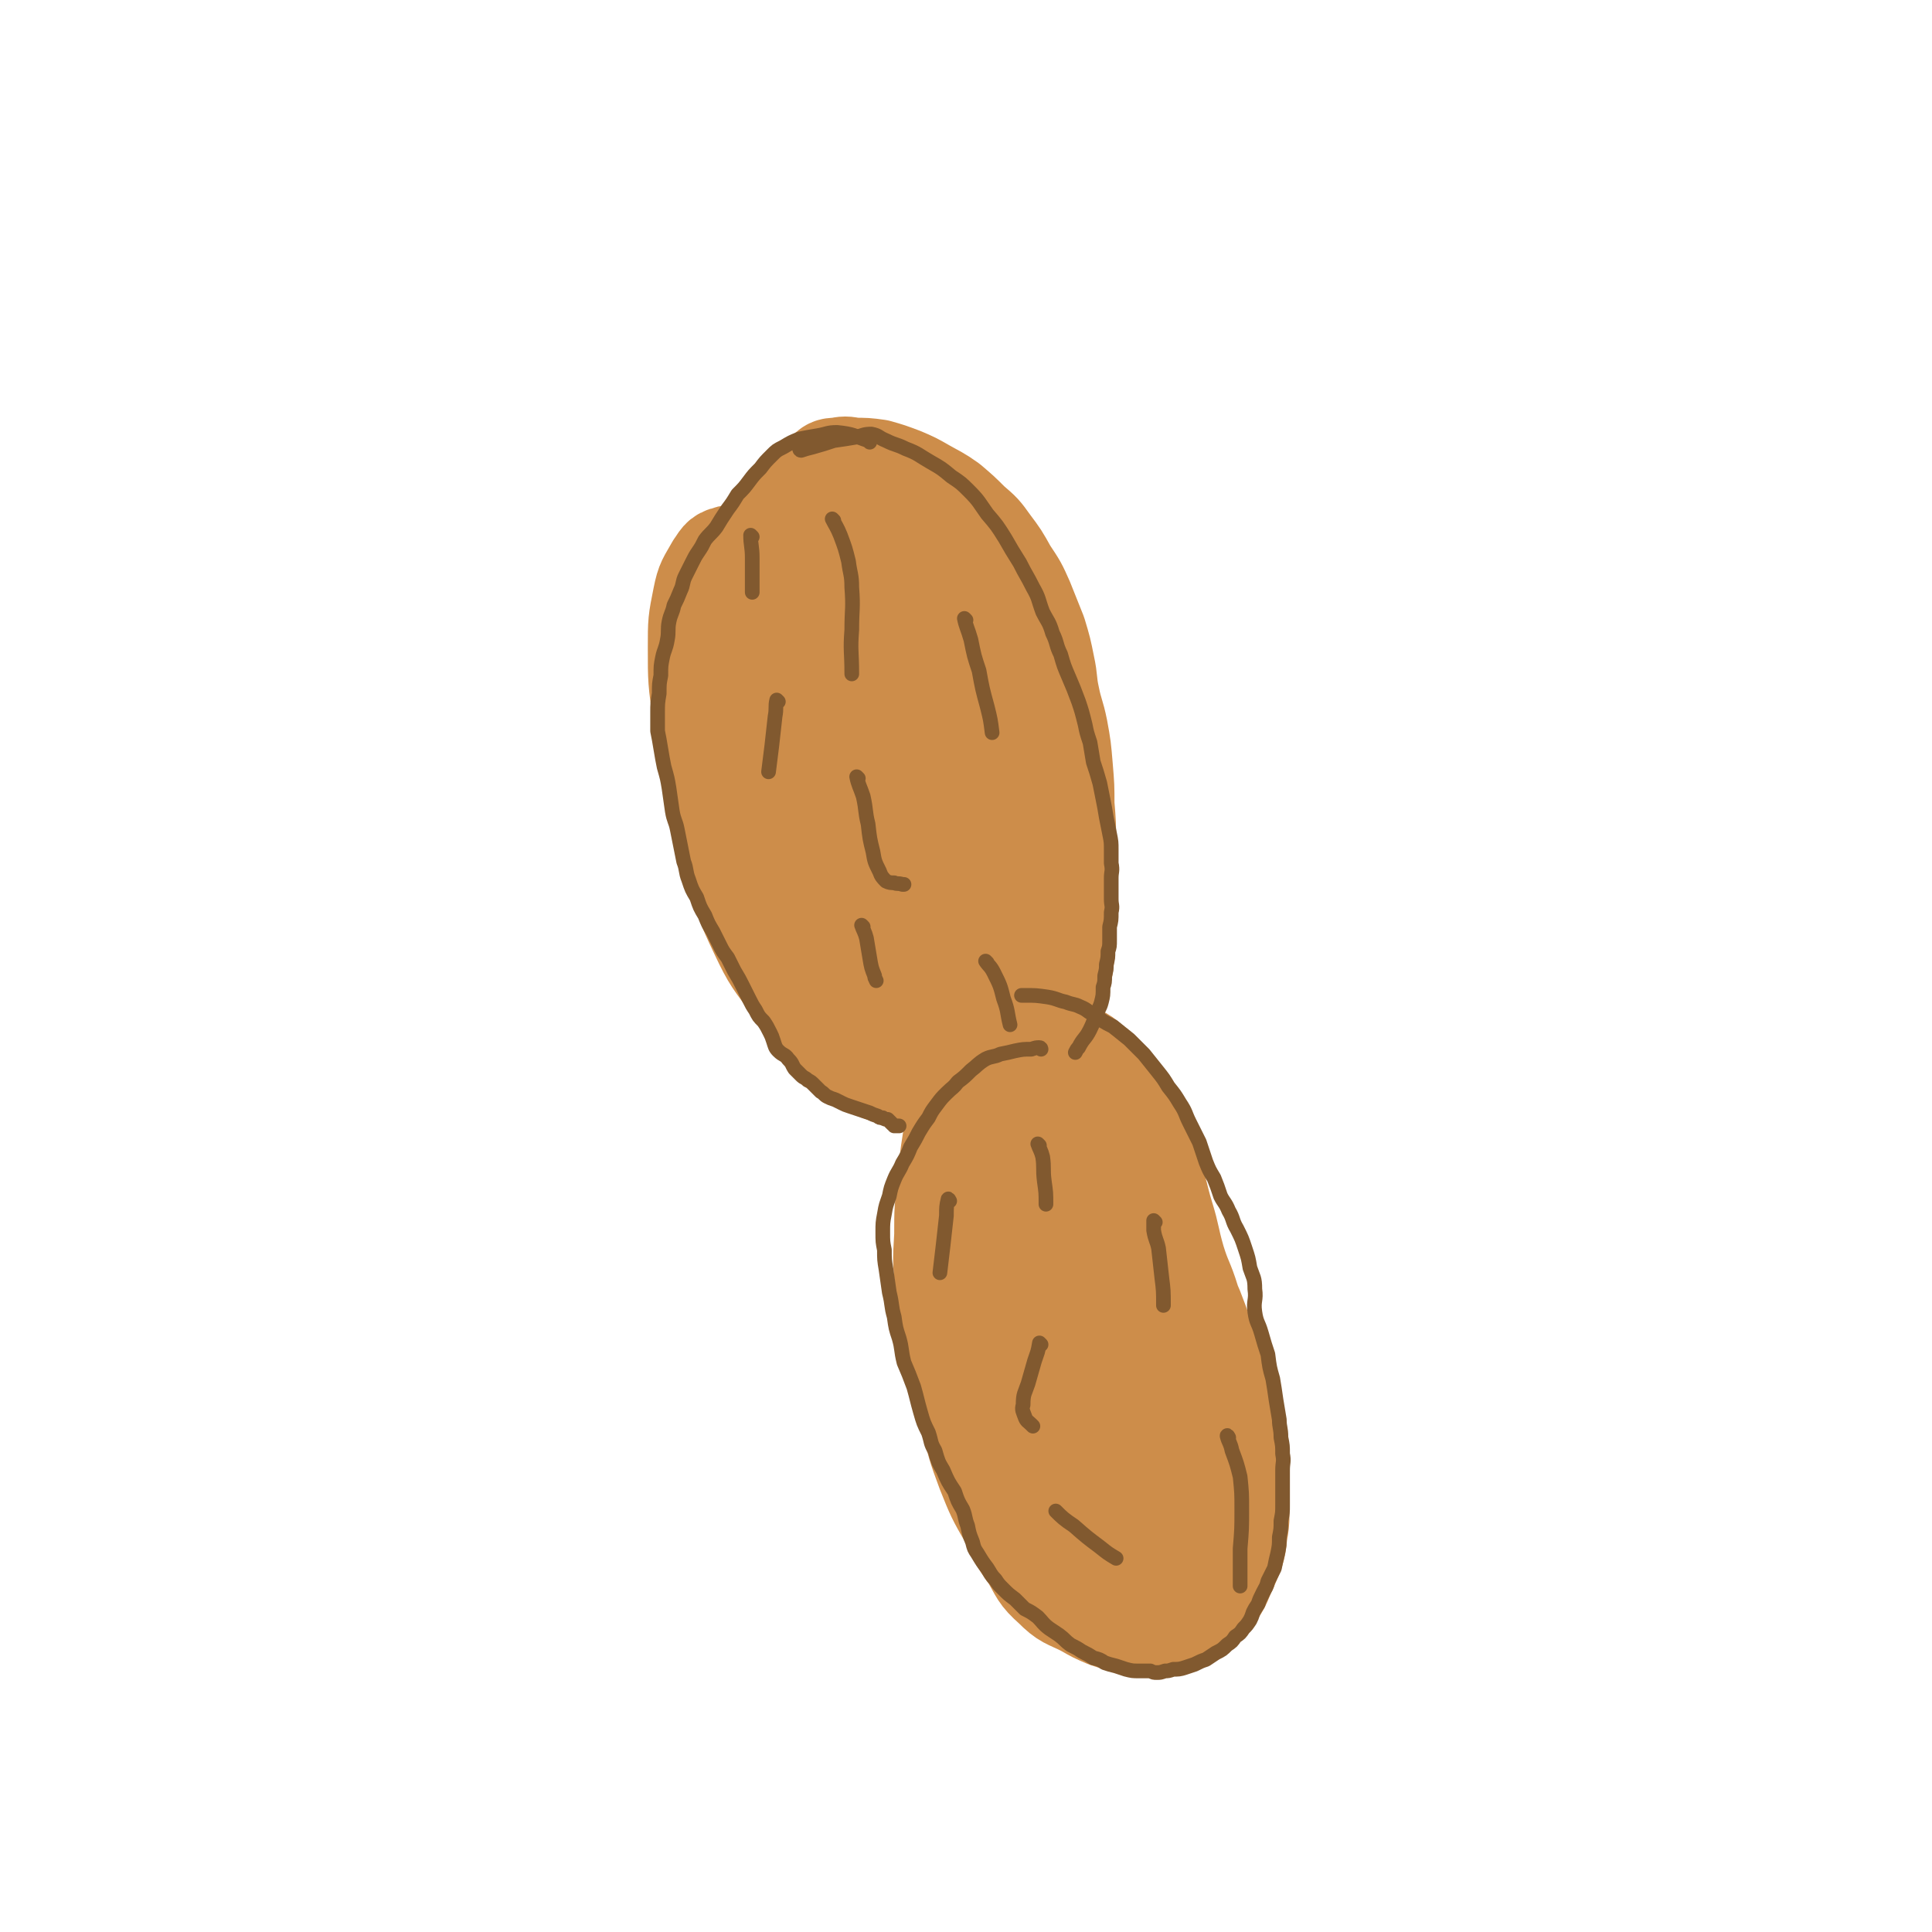 <svg viewBox='0 0 1184 1184' version='1.1' xmlns='http://www.w3.org/2000/svg' xmlns:xlink='http://www.w3.org/1999/xlink'><g fill='none' stroke='#CD8D4A' stroke-width='60' stroke-linecap='round' stroke-linejoin='round'><path d='M465,391c0,0 -1,-1 -1,-1 0,0 1,0 1,1 -4,6 -6,5 -9,11 -7,11 -7,11 -11,22 -4,13 -5,13 -6,27 -1,13 -1,14 1,27 2,17 2,18 7,34 6,19 6,19 13,38 8,19 8,19 18,37 8,16 8,16 19,31 8,12 8,12 18,22 8,7 8,8 18,14 7,4 8,4 16,5 5,1 6,2 11,0 4,-2 5,-3 7,-8 2,-6 1,-6 2,-13 1,-14 2,-14 2,-27 -1,-17 -2,-17 -4,-34 -2,-20 -2,-20 -5,-39 -4,-21 -4,-21 -8,-41 -4,-19 -4,-19 -9,-38 -5,-18 -5,-18 -11,-34 -6,-15 -6,-16 -13,-30 -7,-12 -7,-12 -15,-22 -8,-9 -8,-9 -18,-16 -7,-6 -7,-6 -16,-10 -7,-4 -7,-4 -15,-6 -5,-1 -6,-3 -11,-1 -5,1 -5,3 -8,7 -5,9 -6,9 -8,19 -3,15 -3,15 -3,31 0,20 0,20 3,41 2,23 2,23 7,46 5,24 5,24 12,47 7,21 7,22 16,41 8,17 9,17 20,32 9,12 9,13 20,23 11,9 11,9 23,16 10,6 10,6 21,8 9,2 10,3 18,1 7,-2 8,-3 14,-8 7,-7 7,-8 11,-16 4,-10 5,-10 7,-20 3,-13 3,-14 2,-27 0,-16 -1,-16 -3,-31 -3,-16 -3,-16 -7,-31 -4,-16 -4,-16 -9,-31 -6,-16 -7,-16 -13,-31 -7,-14 -7,-14 -13,-28 -7,-13 -7,-13 -14,-25 -6,-11 -7,-11 -13,-22 -7,-10 -7,-9 -13,-19 -5,-8 -4,-8 -9,-16 -4,-6 -4,-6 -9,-11 -3,-4 -3,-5 -6,-7 -2,-1 -3,-1 -5,-1 -3,1 -4,1 -6,4 -5,6 -6,6 -9,13 -6,16 -5,17 -8,35 -2,16 -3,16 -3,32 -1,20 -1,20 1,39 2,21 2,21 5,42 4,22 2,23 8,44 5,19 6,19 15,37 6,14 6,15 16,28 8,11 9,12 20,20 9,7 10,7 21,11 7,3 8,4 15,3 8,-1 9,-1 16,-5 6,-5 6,-5 11,-12 5,-7 5,-7 8,-16 5,-12 5,-12 7,-25 2,-15 2,-16 2,-31 1,-17 0,-17 -1,-34 0,-18 0,-18 -2,-36 -2,-17 -2,-17 -5,-35 -2,-14 -1,-15 -5,-29 -3,-14 -4,-14 -9,-28 -5,-14 -4,-14 -11,-27 -5,-11 -5,-12 -13,-22 -6,-10 -6,-10 -14,-18 -6,-6 -6,-6 -14,-10 -6,-3 -7,-3 -14,-4 -6,-1 -7,-2 -14,-1 -5,0 -6,0 -11,2 -6,2 -6,2 -10,6 -5,4 -5,5 -8,10 -5,6 -6,6 -9,14 -4,9 -4,9 -6,20 -2,12 -2,12 -1,25 1,15 1,15 5,30 4,17 4,17 10,34 5,18 5,18 12,35 7,16 7,17 15,33 9,16 9,16 20,31 8,13 8,13 18,25 11,12 11,12 24,24 10,9 10,9 21,16 9,5 10,5 19,9 9,2 9,2 18,3 7,0 7,0 13,-2 6,-2 6,-2 10,-6 3,-3 4,-4 5,-9 3,-8 3,-8 4,-17 1,-10 1,-10 1,-21 1,-12 0,-12 0,-23 1,-13 1,-13 0,-25 0,-12 0,-12 -1,-24 0,-11 0,-11 -1,-23 -1,-12 -1,-12 -3,-23 -2,-10 -3,-10 -5,-20 -2,-9 -1,-10 -3,-19 -2,-10 -2,-10 -5,-20 -4,-10 -4,-10 -8,-20 -4,-9 -4,-9 -10,-18 -5,-9 -5,-9 -11,-17 -5,-7 -5,-7 -12,-13 -6,-6 -6,-6 -13,-12 -7,-5 -8,-5 -15,-9 -7,-4 -7,-4 -14,-7 -8,-3 -8,-3 -15,-5 -7,-1 -8,-1 -15,-1 -5,-1 -5,-1 -10,0 -3,0 -4,0 -6,2 -4,3 -4,3 -7,6 -4,5 -5,5 -7,10 -4,7 -4,7 -6,15 -2,12 -2,12 -1,24 0,16 1,16 2,31 3,19 2,19 5,38 4,20 4,20 9,40 4,19 3,19 9,39 5,17 5,17 12,35 7,16 6,17 15,32 7,14 7,14 16,26 9,10 9,10 19,18 9,6 9,7 19,10 9,3 9,3 18,3 7,0 8,0 14,-3 6,-3 6,-4 11,-9 5,-6 5,-6 9,-13 4,-8 4,-8 6,-17 2,-8 2,-8 2,-17 1,-11 1,-11 -1,-21 -1,-12 -1,-12 -3,-23 -3,-13 -3,-13 -6,-26 -5,-13 -5,-13 -11,-26 -5,-12 -6,-12 -13,-24 -7,-10 -6,-11 -13,-21 -6,-10 -6,-10 -13,-19 -7,-10 -8,-9 -15,-19 -7,-9 -6,-10 -13,-19 -6,-6 -7,-6 -13,-12 -5,-5 -4,-6 -10,-10 -4,-3 -4,-3 -9,-5 -3,-1 -3,-1 -6,-1 -3,1 -3,1 -5,2 -3,2 -3,2 -6,5 -3,3 -4,3 -7,8 -4,6 -4,6 -7,12 -5,9 -5,9 -8,17 -4,10 -4,10 -6,20 -2,13 -2,13 -3,25 -1,15 -1,15 -1,30 0,15 -1,15 1,31 1,17 2,17 5,34 2,15 2,15 5,31 3,13 4,13 8,26 5,12 5,13 10,25 5,11 5,11 11,21 4,8 4,8 9,15 4,6 4,6 9,12 5,5 5,5 11,10 5,4 6,3 11,7 5,4 4,4 9,7 4,3 5,3 9,6 3,2 3,2 6,4 2,1 3,1 5,2 1,1 1,2 3,2 1,1 1,1 2,1 1,-1 1,-1 1,-1 1,-1 1,-1 1,-1 1,-2 0,-2 0,-3 1,-2 2,-1 2,-3 1,-2 0,-2 0,-5 1,-2 0,-2 0,-5 0,-2 0,-2 0,-4 0,-2 0,-2 0,-4 0,-2 0,-2 0,-4 1,-1 1,-1 1,-3 0,-1 0,-1 -1,-2 0,-1 1,-1 0,-2 0,-1 0,-1 -1,-2 0,0 -1,1 -1,1 0,-1 0,-1 0,-2 1,0 0,-1 0,-1 0,0 0,1 0,2 0,0 1,0 0,1 0,1 0,1 -1,3 -1,2 -1,1 -2,4 -3,4 -2,4 -4,9 -2,7 -3,6 -5,13 -3,12 -2,12 -4,25 -2,13 -2,13 -3,27 -2,15 -2,15 -2,31 -1,17 -1,17 1,33 2,21 2,21 6,42 4,18 4,18 9,37 4,16 4,17 10,33 6,15 6,15 14,29 6,12 5,12 13,23 6,10 5,11 14,19 8,8 9,7 19,12 7,4 7,4 14,7 6,2 6,2 13,3 6,1 6,1 13,0 7,0 7,0 14,-1 7,-2 7,-2 14,-6 7,-4 7,-4 12,-10 6,-8 5,-9 9,-17 4,-10 5,-10 6,-21 2,-11 1,-11 1,-23 -1,-11 -1,-11 -2,-22 -2,-12 -3,-12 -6,-24 -3,-12 -3,-12 -6,-24 -4,-13 -4,-13 -8,-25 -4,-13 -4,-12 -8,-25 -4,-13 -5,-12 -9,-25 -4,-14 -3,-14 -7,-27 -4,-13 -3,-14 -8,-26 -4,-13 -4,-13 -9,-25 -6,-11 -5,-12 -12,-22 -6,-9 -6,-9 -13,-17 -6,-6 -6,-7 -13,-10 -6,-3 -7,-3 -14,-3 -5,0 -6,0 -11,2 -5,1 -5,1 -10,4 -5,4 -6,4 -10,9 -5,7 -5,8 -7,16 -4,13 -4,13 -5,26 -1,19 -1,19 1,37 3,21 3,21 8,40 4,19 5,19 11,38 6,17 5,17 13,34 8,19 8,19 17,37 9,16 10,16 20,31 9,13 9,13 19,26 8,10 8,10 17,18 6,6 6,7 14,11 5,3 6,3 11,3 4,0 4,-1 7,-4 4,-5 4,-5 7,-11 3,-9 3,-9 5,-18 1,-13 1,-13 0,-26 0,-14 0,-14 -2,-28 -2,-14 -2,-14 -5,-28 -3,-15 -3,-16 -7,-31 -5,-15 -5,-14 -10,-29 -5,-14 -4,-15 -9,-29 -5,-14 -5,-14 -11,-28 -6,-15 -5,-15 -12,-30 -6,-13 -5,-13 -13,-25 -6,-10 -6,-11 -15,-19 -7,-9 -8,-9 -17,-15 -6,-5 -6,-4 -14,-8 -4,-2 -4,-3 -9,-3 -5,0 -5,1 -9,3 -5,3 -5,3 -9,7 -4,4 -5,4 -7,10 -3,10 -3,10 -3,21 0,18 0,18 3,36 3,21 4,21 9,43 5,22 6,21 12,43 6,18 5,18 13,36 8,19 8,19 17,37 8,16 8,16 17,31 7,11 7,12 16,21 6,7 7,7 15,10 5,3 6,3 12,2 6,0 6,-1 11,-5 7,-4 7,-3 12,-9 6,-7 6,-7 10,-16 3,-8 3,-8 4,-17 2,-10 1,-10 0,-20 -1,-12 0,-12 -3,-24 -2,-11 -3,-11 -7,-23 -4,-13 -4,-13 -9,-26 -5,-12 -6,-11 -12,-22 -6,-13 -5,-13 -11,-26 -7,-11 -7,-11 -14,-23 -6,-11 -6,-11 -13,-23 -5,-10 -5,-10 -11,-21 -4,-7 -3,-7 -8,-14 -2,-4 -2,-4 -6,-7 -1,-1 -1,-1 -3,-1 -1,-1 -1,-1 -2,0 0,5 0,6 0,11 -1,14 -1,14 -1,28 0,20 0,20 1,39 2,21 1,21 4,42 2,19 3,19 7,39 5,19 5,20 11,39 4,15 4,16 11,30 4,11 4,11 10,21 3,5 3,6 7,11 1,1 1,1 3,2 1,0 1,0 1,-1 1,-2 1,-2 0,-5 0,-8 0,-8 -2,-16 -3,-14 -3,-14 -7,-27 -5,-15 -5,-15 -10,-30 -4,-15 -4,-15 -9,-31 -5,-17 -6,-17 -11,-35 -4,-16 -3,-16 -7,-32 -3,-12 -3,-12 -7,-25 -2,-10 -3,-10 -6,-21 -2,-8 -2,-8 -4,-16 -2,-6 -1,-6 -3,-12 0,-2 0,-4 -1,-5 0,0 0,1 0,2 2,6 2,6 4,11 3,11 3,11 7,22 5,16 5,16 10,32 5,16 5,16 11,31 5,14 5,14 11,28 5,13 4,13 10,26 5,12 5,12 10,23 4,10 3,10 7,20 3,9 3,9 7,18 3,6 4,6 7,12 2,4 3,4 4,9 1,3 1,3 1,6 0,2 1,2 0,3 0,2 -1,1 -1,3 -2,4 -2,4 -3,8 -1,0 0,0 -1,1 '/></g>
<g fill='none' stroke='#81592F' stroke-width='9' stroke-linecap='round' stroke-linejoin='round'><path d='M533,271c0,0 0,-1 -1,-1 -9,-3 -9,-4 -19,-5 -6,0 -6,1 -12,2 -6,1 -6,1 -11,2 -5,2 -5,2 -10,5 -4,2 -4,2 -7,5 -4,4 -4,4 -7,8 -4,4 -4,4 -7,8 -3,4 -3,4 -7,8 -3,5 -3,5 -6,9 -4,6 -4,6 -7,11 -3,4 -4,4 -7,8 -2,4 -2,4 -4,7 -2,3 -2,3 -4,7 -2,4 -2,4 -4,8 -2,4 -1,5 -3,9 -2,5 -2,5 -4,9 -1,5 -2,5 -3,10 -1,5 0,6 -1,11 -1,6 -2,6 -3,11 -1,5 -1,5 -1,11 -1,5 -1,5 -1,11 -1,6 -1,6 -1,12 0,5 0,5 0,11 1,5 1,5 2,11 1,6 1,6 2,11 2,7 2,7 3,13 1,7 1,7 2,14 1,6 2,6 3,11 1,5 1,5 2,10 1,5 1,5 2,10 2,5 1,6 3,11 2,6 2,6 5,11 2,6 2,6 5,11 2,5 2,5 5,10 2,4 2,4 4,8 2,4 2,4 5,8 2,4 2,4 4,8 3,5 3,5 5,9 2,4 2,4 4,8 2,4 2,4 4,7 2,4 2,4 5,7 2,3 2,3 4,7 1,2 1,2 2,5 1,3 1,4 3,6 3,3 4,2 6,5 3,3 2,3 4,6 2,2 2,2 4,4 2,2 2,1 4,3 2,1 2,1 4,3 2,2 2,2 4,4 2,1 2,2 4,3 2,1 2,1 5,2 2,1 2,1 4,2 2,1 2,1 5,2 3,1 3,1 6,2 3,1 3,1 6,2 2,1 2,1 5,2 1,1 1,1 3,1 1,1 2,1 3,1 1,1 1,1 1,1 1,1 1,1 2,2 1,1 1,0 1,1 1,0 1,0 2,0 0,0 0,0 1,0 '/><path d='M491,276c0,0 -1,-1 -1,-1 0,0 0,1 1,1 3,-1 3,-1 7,-2 7,-2 7,-2 13,-4 7,-1 7,-1 13,-2 5,-1 5,-2 10,-2 5,1 4,2 9,4 6,3 6,2 12,5 8,3 8,4 15,8 7,4 7,4 13,9 6,4 6,4 11,9 6,6 6,7 11,14 6,7 6,7 11,15 4,7 4,7 9,15 4,8 4,7 8,15 4,7 3,7 6,15 3,6 4,6 6,13 3,6 2,7 5,13 2,7 2,7 5,14 3,7 3,7 6,15 2,6 2,6 4,14 1,5 1,5 3,11 1,6 1,6 2,12 2,6 2,6 4,13 1,5 1,5 2,10 1,5 1,5 2,11 1,5 1,5 2,10 1,5 1,5 1,10 0,4 0,4 0,8 1,5 0,5 0,9 0,3 0,3 0,6 0,4 0,4 0,7 0,4 1,4 0,8 0,5 0,5 -1,9 0,4 0,4 0,8 0,4 0,4 -1,7 0,4 0,4 -1,8 0,3 0,3 -1,7 0,4 0,4 -1,7 0,5 0,5 -1,9 -1,4 -2,4 -3,8 -2,4 -2,5 -4,9 -3,6 -4,5 -7,11 -1,1 -1,1 -2,3 '/><path d='M638,643c0,0 0,-1 -1,-1 -2,0 -2,0 -5,1 -5,0 -5,0 -10,1 -4,1 -4,1 -9,2 -4,2 -5,1 -9,3 -5,3 -5,4 -9,7 -4,4 -4,4 -8,7 -3,4 -3,3 -7,7 -3,3 -3,3 -6,7 -3,4 -3,4 -5,8 -3,4 -3,4 -6,9 -2,4 -2,4 -5,9 -2,5 -2,5 -5,10 -2,5 -3,5 -5,10 -2,5 -2,5 -3,10 -2,6 -2,5 -3,11 -1,5 -1,6 -1,11 0,6 0,6 1,11 0,6 0,6 1,12 1,7 1,7 2,14 2,8 1,8 3,15 1,7 1,7 3,13 2,7 1,7 3,15 3,7 3,7 6,15 2,7 2,8 4,15 2,7 2,7 5,13 2,6 1,6 4,11 2,7 2,7 5,12 3,7 3,7 7,13 2,6 2,6 5,11 2,5 1,5 3,10 1,5 1,5 3,10 1,4 1,4 3,7 3,5 3,5 6,9 2,3 2,4 5,7 2,3 2,3 5,6 3,3 3,3 7,6 3,3 3,3 6,6 4,2 4,2 8,5 3,3 3,4 7,7 3,2 3,2 6,4 4,3 3,3 7,6 4,2 4,2 7,4 4,2 4,2 7,4 4,1 4,1 7,3 3,1 3,1 7,2 3,1 3,1 6,2 4,1 4,1 8,1 3,0 3,0 7,0 2,1 2,1 4,1 2,0 2,0 5,-1 2,0 2,0 5,-1 3,0 4,0 7,-1 3,-1 3,-1 6,-2 4,-2 4,-2 7,-3 3,-2 3,-2 6,-4 4,-2 4,-2 7,-5 3,-2 3,-2 5,-5 3,-2 3,-2 5,-5 2,-2 2,-2 4,-5 1,-2 1,-2 2,-5 1,-2 1,-2 3,-5 1,-3 1,-3 3,-7 2,-4 2,-3 3,-7 2,-4 2,-4 4,-8 1,-5 1,-5 2,-9 1,-5 1,-5 1,-10 1,-5 1,-5 1,-10 1,-5 1,-5 1,-10 0,-5 0,-5 0,-10 0,-6 0,-6 0,-11 0,-5 1,-5 0,-10 0,-5 0,-5 -1,-10 0,-6 -1,-6 -1,-11 -1,-6 -1,-6 -2,-12 -1,-7 -1,-7 -2,-13 -2,-7 -2,-7 -3,-15 -2,-6 -2,-6 -4,-13 -2,-7 -3,-6 -4,-13 -1,-7 1,-7 0,-14 0,-7 -1,-7 -3,-13 -1,-6 -1,-6 -3,-12 -2,-6 -2,-6 -5,-12 -3,-5 -2,-6 -5,-11 -2,-5 -3,-5 -5,-9 -2,-6 -2,-6 -4,-11 -3,-5 -3,-5 -5,-10 -2,-6 -2,-6 -4,-12 -3,-6 -3,-6 -6,-12 -3,-6 -2,-6 -6,-12 -3,-5 -3,-5 -7,-10 -3,-5 -3,-5 -7,-10 -4,-5 -4,-5 -8,-10 -5,-5 -5,-5 -9,-9 -5,-4 -5,-4 -10,-8 -6,-3 -6,-3 -11,-7 -5,-2 -4,-3 -9,-5 -4,-2 -4,-1 -9,-3 -5,-1 -5,-2 -11,-3 -7,-1 -7,-1 -14,-1 -1,0 -1,0 -2,0 '/><path d='M461,329c0,0 -1,-1 -1,-1 0,6 1,7 1,14 0,10 0,10 0,21 '/><path d='M477,430c0,0 -1,-1 -1,-1 -1,4 0,5 -1,10 -1,9 -1,9 -2,18 -1,8 -1,8 -2,16 '/><path d='M511,319c0,0 -1,-1 -1,-1 2,4 3,5 5,10 3,8 3,8 5,16 1,8 2,8 2,16 1,13 0,13 0,26 -1,13 0,13 0,27 '/><path d='M526,477c0,0 -1,-1 -1,-1 1,5 2,6 4,12 2,9 1,9 3,17 1,9 1,9 3,17 1,6 1,6 4,12 1,3 2,4 4,6 2,1 3,1 5,1 2,1 2,0 5,1 0,0 0,0 1,0 '/><path d='M592,380c0,0 -1,-1 -1,-1 1,5 2,6 4,13 2,10 2,10 5,19 2,11 2,11 5,22 2,8 2,8 3,16 '/><path d='M529,568c0,0 -1,-1 -1,-1 1,3 2,4 3,8 1,6 1,6 2,12 1,6 1,6 3,11 0,1 0,1 1,3 '/><path d='M605,590c0,0 -1,-1 -1,-1 2,3 3,3 5,7 4,8 4,8 6,16 3,8 2,8 4,16 '/><path d='M582,736c0,0 -1,-2 -1,-1 -1,4 -1,5 -1,10 -1,9 -1,9 -2,18 -1,9 -1,8 -2,17 '/><path d='M637,702c0,0 -1,-1 -1,-1 1,3 2,4 3,8 1,7 0,7 1,15 1,7 1,7 1,14 '/><path d='M638,824c0,0 -1,-1 -1,-1 0,0 0,0 0,0 0,0 0,0 0,0 -1,6 -1,5 -3,11 -2,7 -2,7 -4,14 -2,6 -3,6 -3,13 -1,3 0,4 1,7 1,3 2,3 4,5 1,1 1,1 1,1 '/><path d='M708,749c0,0 -1,-1 -1,-1 0,2 0,3 0,6 1,6 2,6 3,11 1,9 1,9 2,18 1,8 1,8 1,17 '/><path d='M648,927c0,0 -1,-1 -1,-1 4,4 5,5 11,9 8,7 8,7 16,13 5,4 5,4 10,7 '/><path d='M753,881c0,0 -1,-2 -1,-1 1,4 2,4 3,9 3,8 3,8 5,16 1,10 1,10 1,20 0,12 0,12 -1,24 0,12 0,12 0,23 '/></g>
</svg>